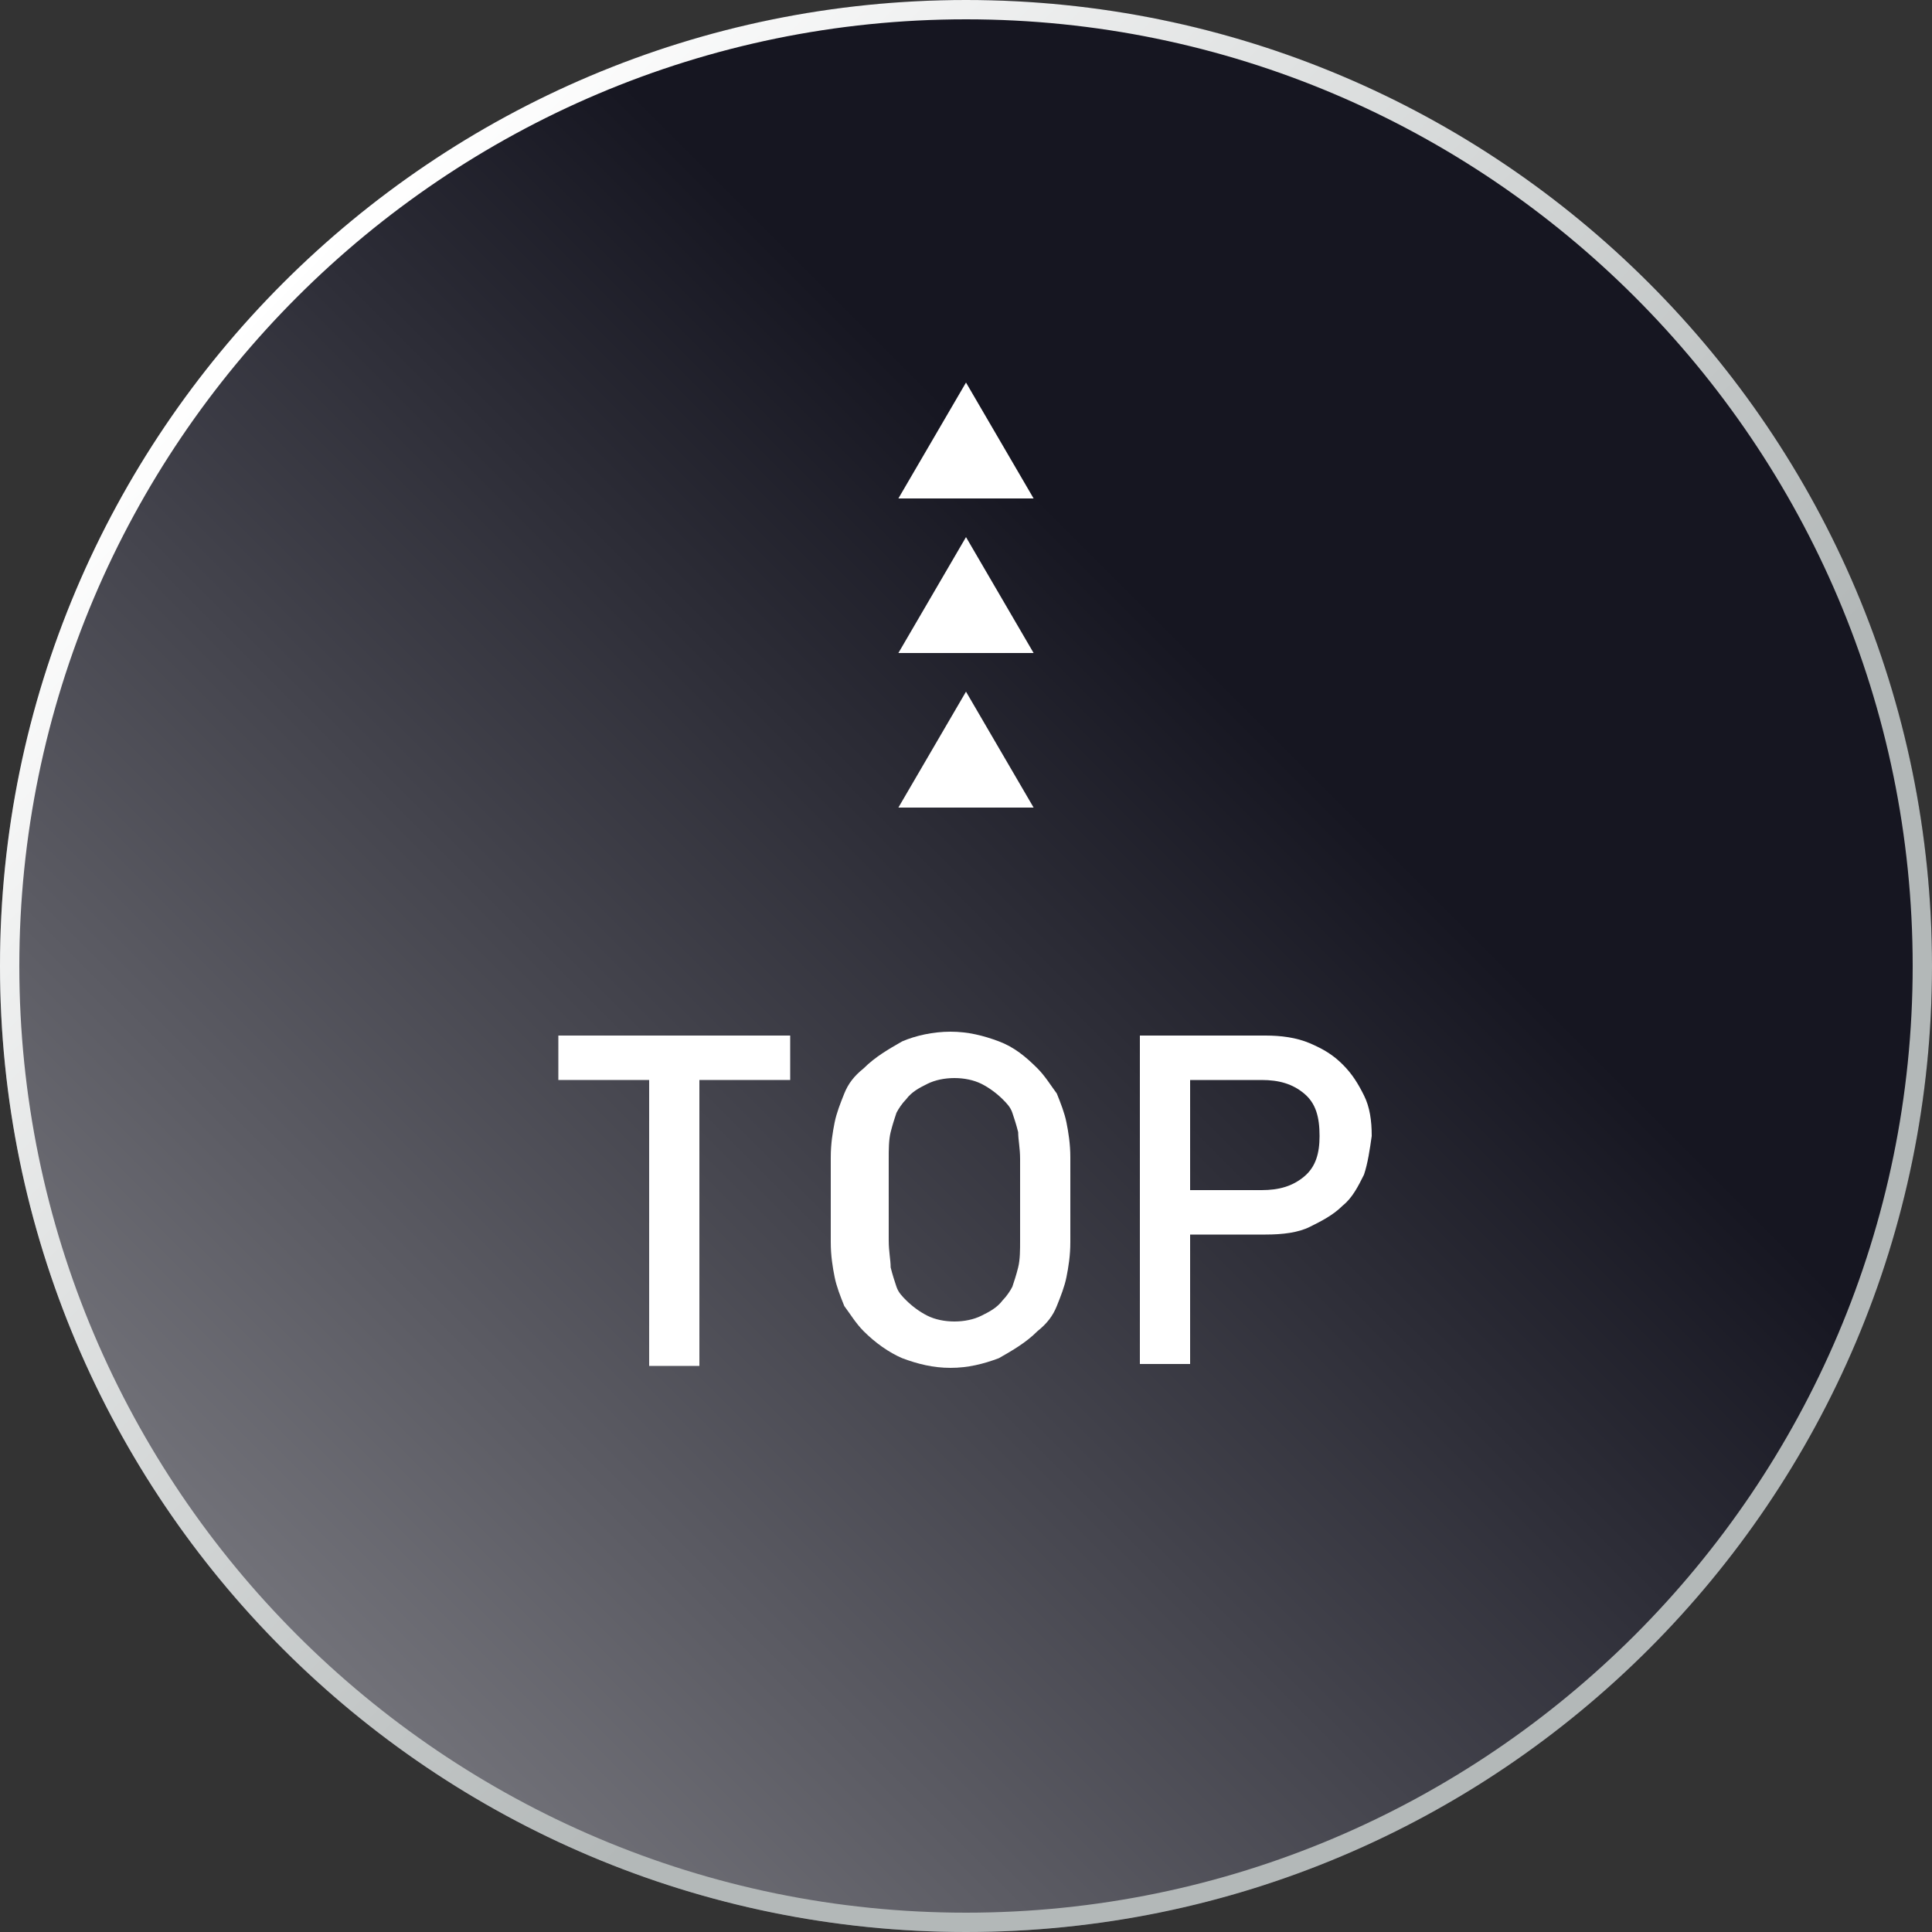 <?xml version="1.0" encoding="utf-8"?>
<!-- Generator: Adobe Illustrator 27.7.0, SVG Export Plug-In . SVG Version: 6.00 Build 0)  -->
<svg version="1.1" id="レイヤー_1" xmlns="http://www.w3.org/2000/svg" xmlns:xlink="http://www.w3.org/1999/xlink" x="0px"
	 y="0px" viewBox="0 0 100 100" style="enable-background:new 0 0 100 100;" xml:space="preserve">
<rect x="0" y="0" width="100" height="100" fill="#333333" stroke="none"/>
<style type="text/css">
	.st0{fill:url(#SVGID_1_);}
	.st1{fill:url(#SVGID_00000151529413464477668580000004312372787839713158_);}
	.st2{fill:#FFFFFF;}
</style>
<g>
	<g>
		<linearGradient id="SVGID_1_" gradientUnits="userSpaceOnUse" x1="14.645" y1="85.355" x2="85.355" y2="14.645">
			<stop  offset="0" style="stop-color:#73737A"/>
			<stop  offset="0.7" style="stop-color:#161621"/>
		</linearGradient>
		<circle class="st0" cx="50" cy="50" r="50"/>
		
			<linearGradient id="SVGID_00000077289465120392243340000016342594586122687366_" gradientUnits="userSpaceOnUse" x1="14.645" y1="14.645" x2="85.355" y2="85.355">
			<stop  offset="0" style="stop-color:#FFFFFF"/>
			<stop  offset="0.7" style="stop-color:#B3B8B8"/>
		</linearGradient>
		<path style="fill:url(#SVGID_00000077289465120392243340000016342594586122687366_);" d="M50,1c27,0,49,22,49,49S77,99,50,99
			S1,77,1,50S23,1,50,1 M50,0C22.4,0,0,22.4,0,50c0,27.6,22.4,50,50,50c27.6,0,50-22.4,50-50C100,22.4,77.6,0,50,0L50,0z"/>
	</g>
	<g>
		<g>
			<path class="st2" d="M36.2,55.9v14.8h-2.6V55.9h-4.7v-2.3h12v2.3H36.2z"/>
			<path class="st2" d="M55.4,64.3c0,0.7-0.1,1.3-0.2,1.8c-0.1,0.5-0.3,1-0.5,1.5c-0.2,0.5-0.5,0.9-1,1.3c-0.6,0.6-1.3,1-2,1.4
				c-0.8,0.3-1.6,0.5-2.5,0.5s-1.7-0.2-2.5-0.5c-0.7-0.3-1.4-0.8-2-1.4c-0.4-0.4-0.7-0.9-1-1.3c-0.2-0.5-0.4-1-0.5-1.5
				c-0.1-0.5-0.2-1.1-0.2-1.8c0-0.7,0-1.4,0-2.2c0-0.8,0-1.6,0-2.2c0-0.7,0.1-1.3,0.2-1.8c0.1-0.5,0.3-1,0.5-1.5
				c0.2-0.5,0.5-0.9,1-1.3c0.6-0.6,1.3-1,2-1.4c0.7-0.3,1.6-0.5,2.5-0.5s1.7,0.2,2.5,0.5c0.8,0.3,1.4,0.8,2,1.4
				c0.4,0.4,0.7,0.9,1,1.3c0.2,0.5,0.4,1,0.5,1.5c0.1,0.5,0.2,1.1,0.2,1.8c0,0.7,0,1.4,0,2.2C55.4,62.9,55.4,63.7,55.4,64.3z
				 M52.8,60c0-0.6-0.1-1-0.1-1.4c-0.1-0.4-0.2-0.7-0.3-1c-0.1-0.3-0.3-0.5-0.5-0.7c-0.3-0.3-0.7-0.6-1.1-0.8
				c-0.4-0.2-0.9-0.3-1.4-0.3c-0.5,0-1,0.1-1.4,0.3c-0.4,0.2-0.8,0.4-1.1,0.8c-0.2,0.2-0.4,0.5-0.5,0.7c-0.1,0.3-0.2,0.6-0.3,1
				c-0.1,0.4-0.1,0.9-0.1,1.4c0,0.6,0,1.3,0,2.1s0,1.6,0,2.1c0,0.6,0.1,1,0.1,1.4c0.1,0.4,0.2,0.7,0.3,1c0.1,0.3,0.3,0.5,0.5,0.7
				c0.3,0.3,0.7,0.6,1.1,0.8c0.4,0.2,0.9,0.3,1.4,0.3c0.5,0,1-0.1,1.4-0.3c0.4-0.2,0.8-0.4,1.1-0.8c0.2-0.2,0.4-0.5,0.5-0.7
				c0.1-0.3,0.2-0.6,0.3-1c0.1-0.4,0.1-0.9,0.1-1.4c0-0.6,0-1.3,0-2.1S52.8,60.5,52.8,60z"/>
			<path class="st2" d="M70.6,60.8c-0.3,0.6-0.6,1.2-1.1,1.6c-0.5,0.5-1.1,0.8-1.7,1.1s-1.4,0.4-2.3,0.4h-3.9v6.7H59V53.6h6.5
				c0.8,0,1.6,0.1,2.3,0.4c0.7,0.3,1.2,0.6,1.7,1.1c0.5,0.5,0.8,1,1.1,1.6c0.3,0.6,0.4,1.3,0.4,2.1C70.9,59.5,70.8,60.2,70.6,60.8z
				 M67.5,56.6c-0.6-0.5-1.3-0.7-2.2-0.7h-3.7v5.7h3.7c0.9,0,1.6-0.2,2.2-0.7c0.6-0.5,0.8-1.2,0.8-2.1
				C68.3,57.8,68.1,57.1,67.5,56.6z"/>
		</g>
	</g>
	<path class="st2" d="M46.5,41.8l3.5-6l3.5,6H46.5z M53.5,33.8l-3.5-6l-3.5,6H53.5z M53.5,25.8l-3.5-6l-3.5,6H53.5z"/>
</g>
</svg>
